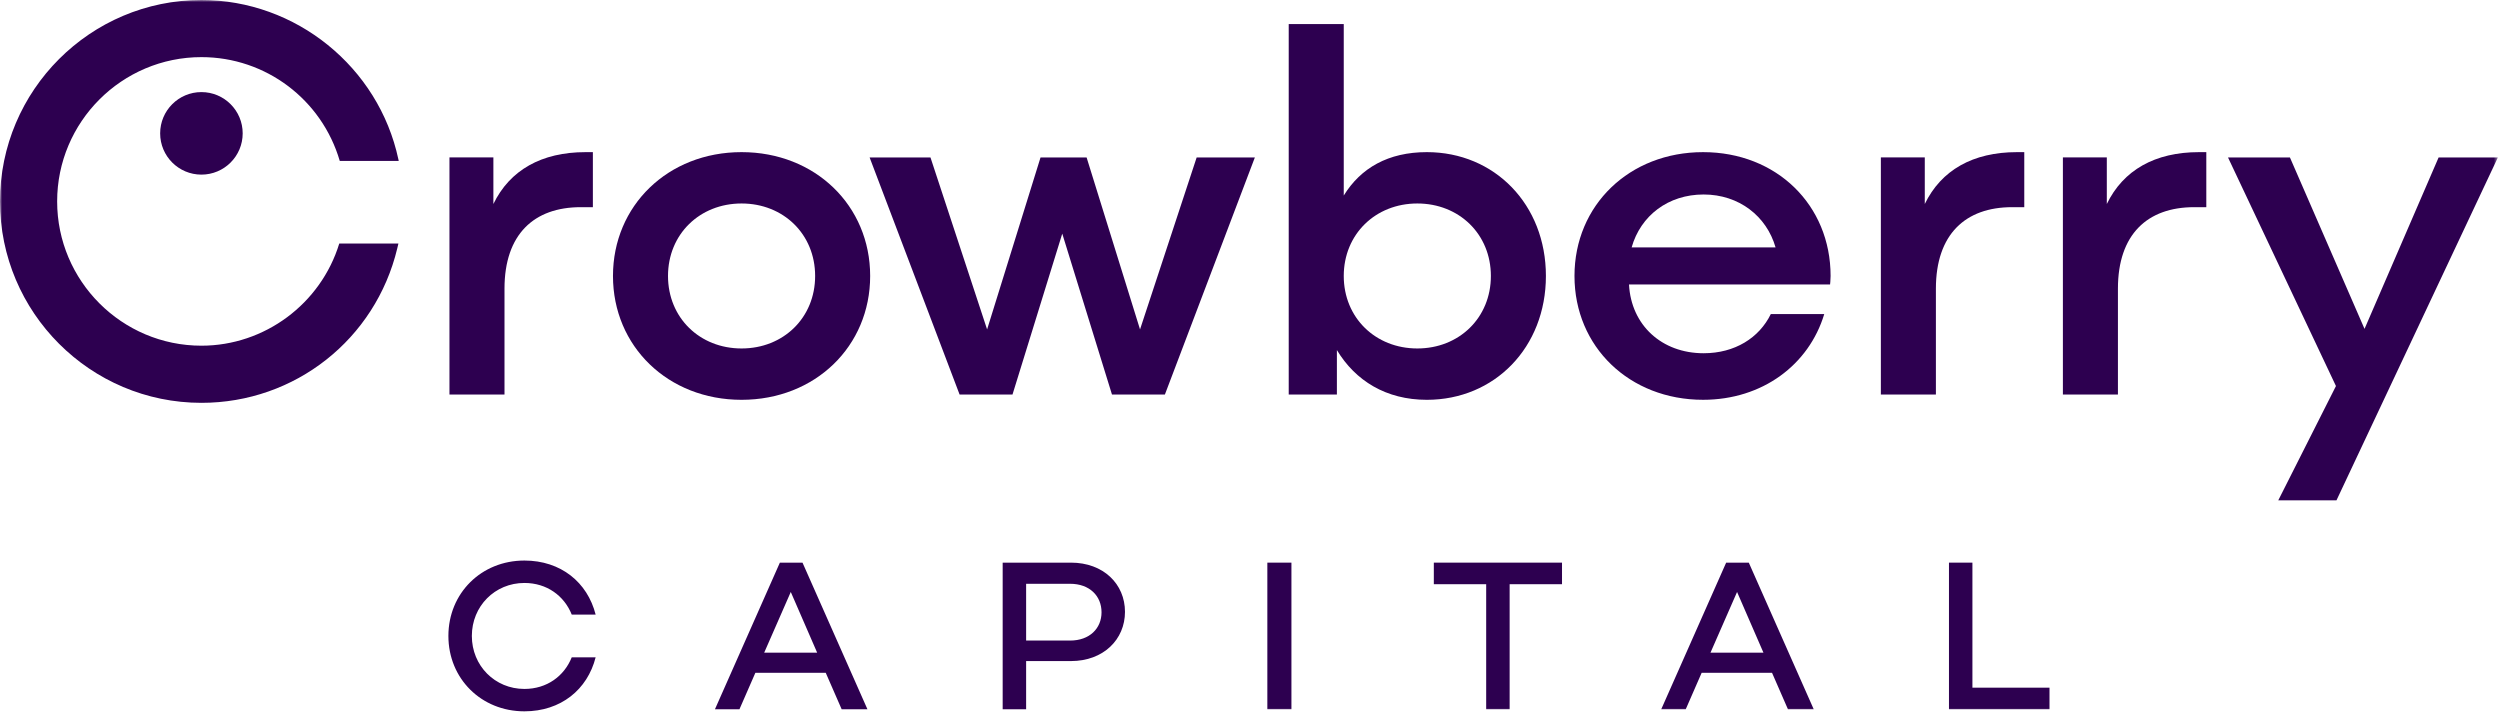 <?xml version="1.0" encoding="UTF-8"?>
<svg width="609px" height="174px" viewBox="0 0 609 174" version="1.1" xmlns="http://www.w3.org/2000/svg" xmlns:xlink="http://www.w3.org/1999/xlink">
    <!-- Generator: Sketch 48.2 (47327) - http://www.bohemiancoding.com/sketch -->
    <title>Artboard</title>
    <desc>Created with Sketch.</desc>
    <defs>
        <polygon id="path-1" points="0 173.28 608.484 173.28 608.484 0 0 0"></polygon>
    </defs>
    <g id="Page-1" stroke="none" stroke-width="1" fill="none" fill-rule="evenodd">
        <g id="Artboard">
            <g id="Page-1">
                <path d="M127.747,136.548 C136.626,136.548 143.105,141.855 145.098,149.714 L139.276,149.714 C137.438,145.123 133.208,142.009 127.747,142.009 C120.552,142.009 114.942,147.67 114.942,154.917 C114.942,162.164 120.552,167.825 127.747,167.825 C133.208,167.825 137.438,164.711 139.276,160.12 L145.098,160.12 C143.105,167.98 136.626,173.28 127.747,173.28 C117.237,173.28 109.229,165.323 109.229,154.917 C109.229,144.51 117.237,136.548 127.747,136.548" id="Fill-1" fill="#2D0050"></path>
                <path d="M201.151,163.895 L184.007,163.895 L180.132,172.774 L174.162,172.774 L189.977,137.06 L195.49,137.06 L211.306,172.774 L205.027,172.774 L201.151,163.895 Z M199.062,158.996 L192.633,144.204 L186.154,158.996 L199.062,158.996 Z" id="Fill-3" fill="#2D0050"></path>
                <path d="M244.251,137.058 L260.886,137.058 C268.791,137.058 274.046,142.262 274.046,149.045 C274.046,155.783 268.791,161.037 260.886,161.037 L249.964,161.037 L249.964,172.772 L244.251,172.772 L244.251,137.058 Z M260.68,156.04 C265.426,156.04 268.333,153.08 268.333,149.154 C268.333,145.169 265.426,142.21 260.68,142.21 L249.964,142.21 L249.964,156.04 L260.68,156.04 Z" id="Fill-5" fill="#2D0050"></path>
                <mask id="mask-2" fill="white">
                    <use xlink:href="#path-1"></use>
                </mask>
                <g id="Clip-8"></g>
                <polygon id="Fill-7" fill="#2D0050" mask="url(#mask-2)" points="308.726 172.771 314.593 172.771 314.593 137.058 308.726 137.058"></polygon>
                <polygon id="Fill-9" fill="#2D0050" mask="url(#mask-2)" points="349.28 137.058 380.506 137.058 380.506 142.313 367.747 142.313 367.747 172.772 362.034 172.772 362.034 142.313 349.28 142.313"></polygon>
                <path d="M431.667,163.895 L414.523,163.895 L410.647,172.774 L404.678,172.774 L420.493,137.06 L426.006,137.06 L441.822,172.774 L435.543,172.774 L431.667,163.895 Z M429.578,158.996 L423.149,144.204 L416.67,158.996 L429.578,158.996 Z" id="Fill-10" fill="#2D0050" mask="url(#mask-2)"></path>
                <polygon id="Fill-11" fill="#2D0050" mask="url(#mask-2)" points="480.481 137.058 480.481 167.517 499.257 167.517 499.257 172.772 474.769 172.772 474.769 137.058"></polygon>
                <path d="M144.424,37.061 L144.424,50.467 L141.459,50.467 C130.113,50.467 122.895,57.044 122.895,70.32 L122.895,96.101 L109.489,96.101 L109.489,38.349 L120.188,38.349 L120.188,49.695 C124.183,41.446 131.922,37.061 142.621,37.061 L144.424,37.061 Z" id="Fill-12" fill="#2D0050" mask="url(#mask-2)"></path>
                <path d="M149.321,67.227 C149.321,50.083 162.727,37.06 180.644,37.06 C198.566,37.06 211.972,50.083 211.972,67.227 C211.972,84.372 198.566,97.394 180.644,97.394 C162.727,97.394 149.321,84.372 149.321,67.227 M198.566,67.227 C198.566,57.043 190.833,49.568 180.644,49.568 C170.461,49.568 162.727,57.043 162.727,67.227 C162.727,77.411 170.461,84.886 180.644,84.886 C190.833,84.886 198.566,77.411 198.566,67.227" id="Fill-13" fill="#2D0050" mask="url(#mask-2)"></path>
                <polygon id="Fill-14" fill="#2D0050" mask="url(#mask-2)" points="226.663 38.352 240.458 80.248 253.475 38.352 264.695 38.352 277.712 80.248 291.507 38.352 305.686 38.352 283.768 96.104 270.877 96.104 258.765 56.915 246.646 96.104 233.755 96.104 211.837 38.352"></polygon>
                <path d="M376.584,67.227 C376.584,84.628 364.082,97.394 347.579,97.394 C337.653,97.394 330.178,92.751 325.667,85.276 L325.667,96.1 L313.932,96.1 L313.932,5.863 L327.338,5.863 L327.338,47.633 C331.466,40.93 338.169,37.06 347.579,37.06 C364.082,37.06 376.584,49.82 376.584,67.227 M363.178,67.227 C363.178,57.043 355.444,49.568 345.261,49.568 C335.077,49.568 327.338,57.043 327.338,67.227 C327.338,77.411 335.077,84.886 345.261,84.886 C355.444,84.886 363.178,77.411 363.178,67.227" id="Fill-15" fill="#2D0050" mask="url(#mask-2)"></path>
                <path d="M445.807,69.289 L396.825,69.289 C397.34,79.215 404.816,86.05 414.999,86.05 C422.601,86.05 428.532,82.311 431.37,76.507 L444.387,76.507 C440.65,88.883 429.304,97.39 414.868,97.39 C396.951,97.39 383.544,84.498 383.544,67.228 C383.544,49.952 396.951,37.061 414.868,37.061 C432.785,37.061 445.933,49.952 445.933,67.228 C445.933,68.133 445.807,69.289 445.807,69.289 M397.466,60.268 L432.527,60.268 C430.34,52.66 423.631,47.377 414.999,47.377 C406.362,47.377 399.659,52.534 397.466,60.268" id="Fill-16" fill="#2D0050" mask="url(#mask-2)"></path>
                <path d="M493.113,37.061 L493.113,50.467 L490.148,50.467 C478.802,50.467 471.585,57.044 471.585,70.32 L471.585,96.101 L458.178,96.101 L458.178,38.349 L468.877,38.349 L468.877,49.695 C472.873,41.446 480.612,37.061 491.31,37.061 L493.113,37.061 Z" id="Fill-17" fill="#2D0050" mask="url(#mask-2)"></path>
                <path d="M537.457,37.061 L537.457,50.467 L534.491,50.467 C523.145,50.467 515.928,57.044 515.928,70.32 L515.928,96.101 L502.521,96.101 L502.521,38.349 L513.22,38.349 L513.22,49.695 C517.216,41.446 524.955,37.061 535.653,37.061 L537.457,37.061 Z" id="Fill-18" fill="#2D0050" mask="url(#mask-2)"></path>
                <polygon id="Fill-19" fill="#2D0050" mask="url(#mask-2)" points="608.484 38.352 569.164 121.885 554.985 121.885 569.038 94.038 542.74 38.352 557.824 38.352 575.999 80.116 594.047 38.352"></polygon>
                <path d="M82.647,59.32 C78.154,74.004 64.461,84.21 49.069,84.21 C29.692,84.21 13.921,68.439 13.921,49.062 C13.921,29.686 29.692,13.916 49.069,13.916 C64.742,13.916 78.394,24.254 82.767,39.2 L97.129,39.2 L97.043,38.794 C92.23,16.314 72.057,0 49.069,0 C22.01,0 0.001,22.009 0.001,49.062 C0.001,76.121 22.01,98.131 49.069,98.131 C71.845,98.131 91.462,82.658 96.775,60.5 L97.055,59.32 L82.647,59.32 Z" id="Fill-20" fill="#2D0050" mask="url(#mask-2)"></path>
                <path d="M59.118,32.486 C59.118,38.039 54.618,42.538 49.065,42.538 C43.514,42.538 39.014,38.039 39.014,32.486 C39.014,26.934 43.514,22.434 49.065,22.434 C54.618,22.434 59.118,26.934 59.118,32.486" id="Fill-21" fill="#2D0050" mask="url(#mask-2)"></path>
            </g>
        </g>
    </g>
</svg>